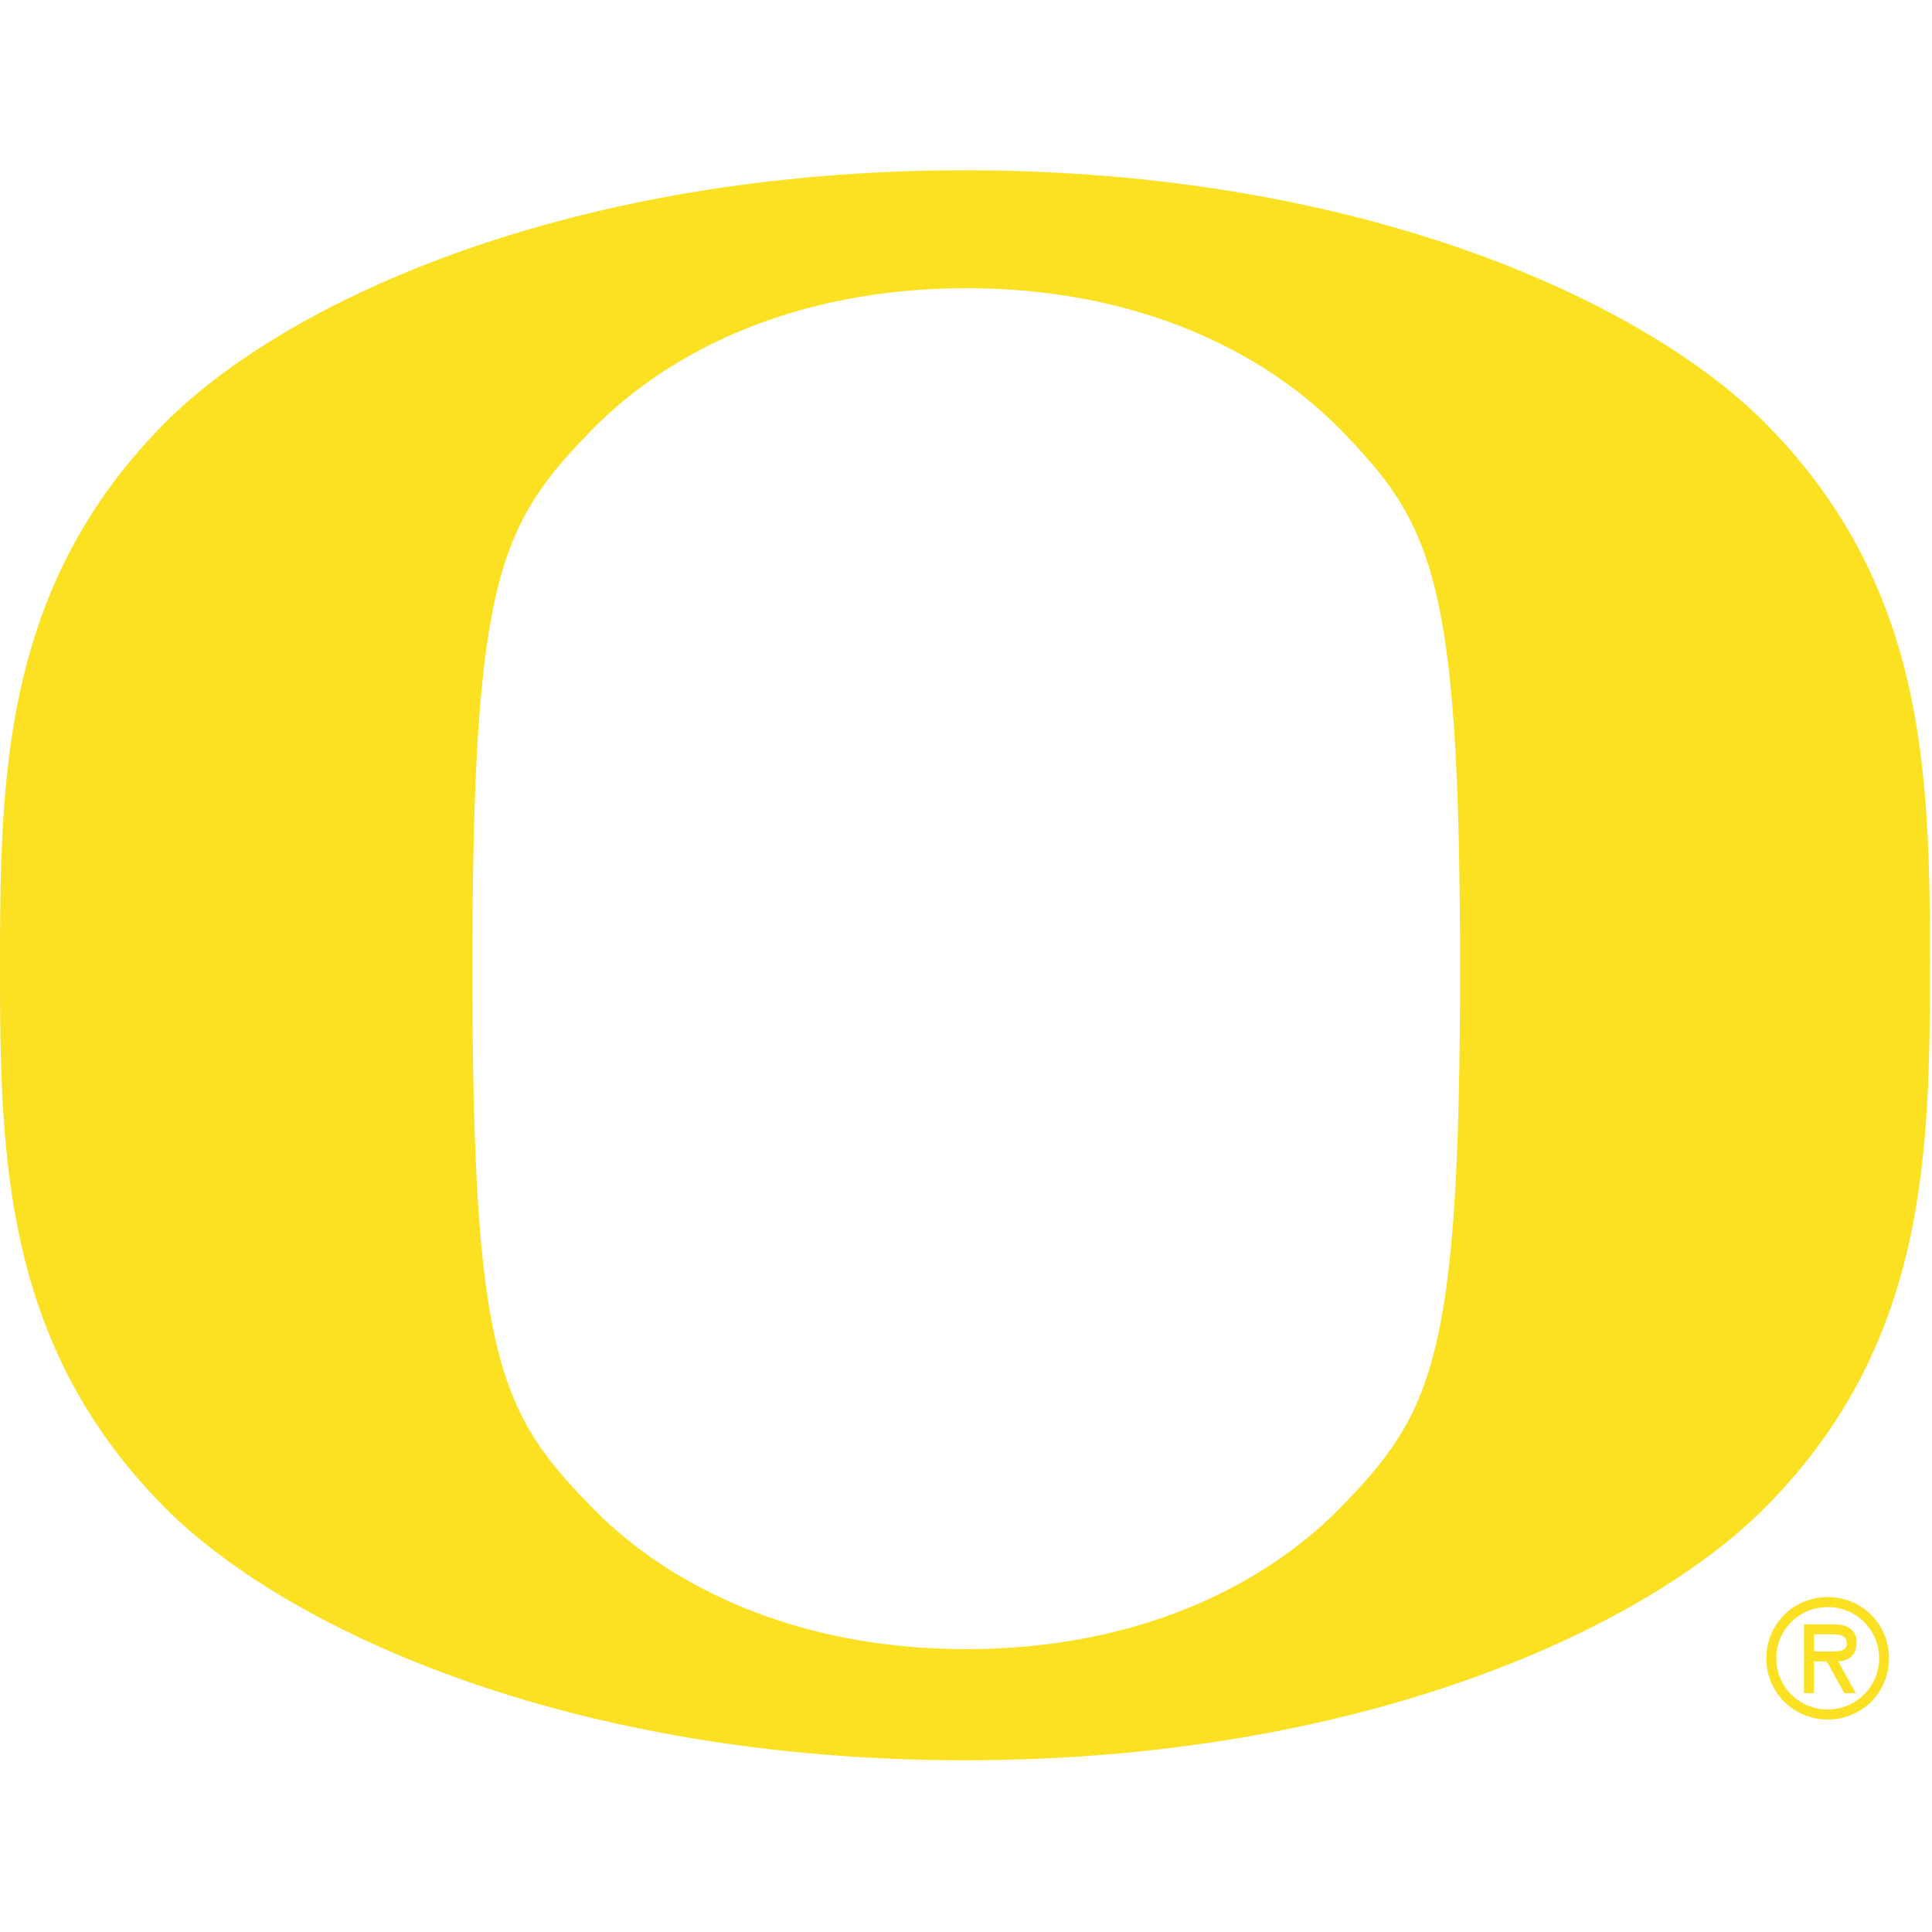 <svg xmlns="http://www.w3.org/2000/svg" width="200" height="200"><path fill="#FBE122" d="M138.545 156.286c-7.71 7.779-20.66 14.434-38.517 14.434-17.854 0-30.814-6.655-38.512-14.434-9.813-9.979-12.609-15.527-12.609-56.015 0-40.482 2.796-46.035 12.61-56.02 7.697-7.768 20.657-14.418 38.51-14.418 17.857 0 30.809 6.65 38.518 14.418 9.801 9.985 12.597 15.538 12.597 56.02 0 40.488-2.796 46.036-12.597 56.015m43.651-113.02c-12.553-12.193-41.358-25.621-82.309-25.638-40.946.017-69.742 13.445-82.301 25.637C.193 60.368 0 80.42 0 100.188c0 19.794.378 39.464 17.586 56.398 12.559 12.196 41.355 25.616 82.301 25.638 40.951-.022 69.756-13.442 82.309-25.638 17.401-17.102 17.59-37.147 17.59-56.928 0-19.777-.38-39.466-17.59-56.393m7.36 125.92c.856 0 1.615.063 1.615.965 0 .969-1.325.806-2.288.806h-1.102v-1.771zm.743 2.804c.95-.034 1.898-.55 1.898-1.953 0-1.498-1.158-1.885-2.447-1.885h-3.001v7.125h1.032v-3.287h1.322l1.822 3.287h1.176zm-1.1 6.012c3.548 0 6.352-2.803 6.352-6.335 0-3.534-2.804-6.336-6.351-6.336-3.544 0-6.351 2.802-6.351 6.336 0 3.532 2.807 6.335 6.35 6.335m0-11.64c2.902 0 5.323 2.307 5.323 5.305 0 2.98-2.42 5.302-5.322 5.302-2.901 0-5.32-2.321-5.32-5.302 0-2.998 2.419-5.305 5.32-5.305"/></svg>